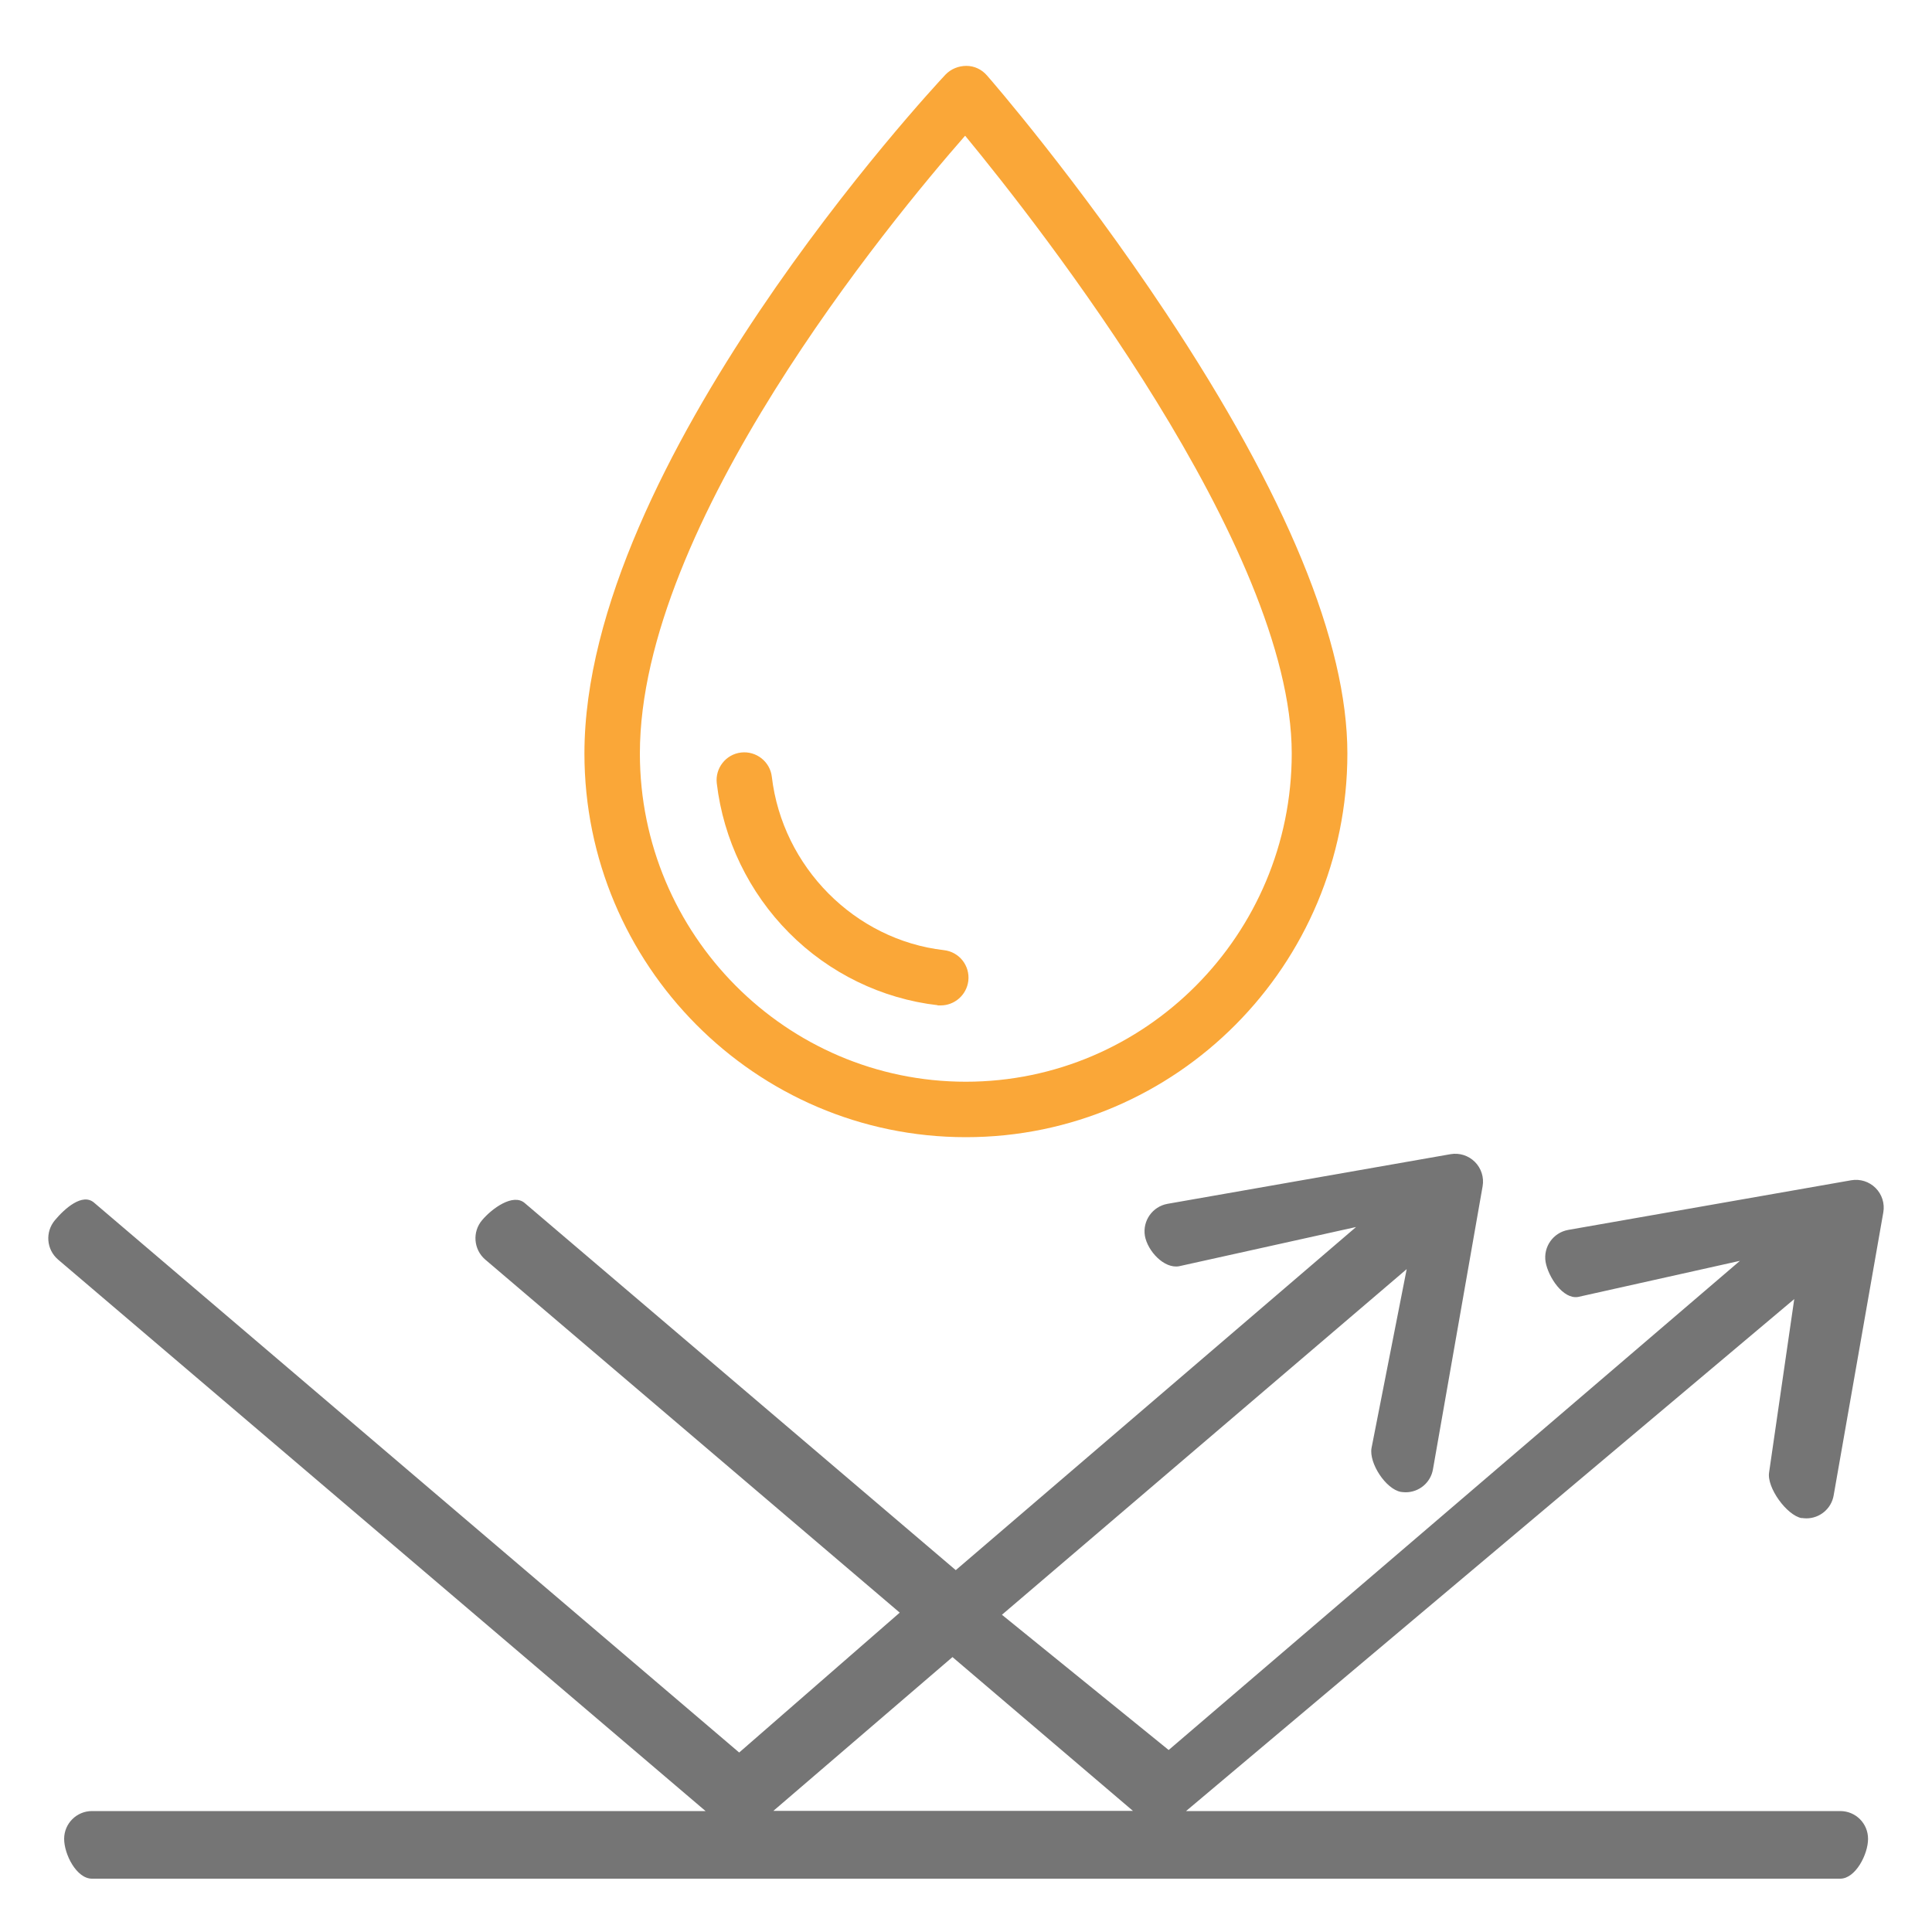 <svg viewBox="0 0 100 100" version="1.1" xmlns="http://www.w3.org/2000/svg">
  <defs>
    <style>
      .cls-1 {
        fill: #757575;
      }

      .cls-2 {
        fill: #faa738;
      }
    </style>
  </defs>
  
  <g>
    <g id="Layer_1">
      <path d="M50,58.86c10.89,0,19.74-8.91,19.74-19.86,0-5.74-3.16-13.41-9.39-22.8-4.58-6.9-9.08-12.09-9.27-12.3-.27-.31-.65-.49-1.06-.49-.41,0-.8.16-1.08.45-.76.81-18.69,20.13-18.69,35.14,0,10.95,8.86,19.86,19.74,19.86ZM49.96,7.03c3.84,4.66,16.9,21.3,16.9,31.97,0,9.37-7.57,16.99-16.87,16.99s-16.87-7.62-16.87-16.99c0-11.86,12.95-27.54,16.83-31.97Z" class="cls-2"></path>
      <path d="M48.52,52.04c.06,0,.11,0,.17,0,.72,0,1.34-.54,1.43-1.27.09-.79-.47-1.5-1.26-1.59-4.62-.53-8.36-4.31-8.91-8.97-.09-.79-.81-1.35-1.59-1.26-.79.09-1.35.81-1.26,1.59.34,2.91,1.67,5.66,3.74,7.74,2.07,2.09,4.81,3.42,7.7,3.75Z" class="cls-2"></path>
      <path d="M93.25,78.57c.08.01.17.02.25.02.68,0,1.29-.49,1.41-1.19l2.57-14.65c.08-.46-.07-.93-.4-1.26-.33-.33-.8-.48-1.26-.4l-14.65,2.57c-.78.14-1.3.88-1.17,1.66.14.78.9,1.94,1.68,1.81l8.38-1.87-29.57,25.32-8.63-7,20.95-17.89-1.82,9.26c-.14.78.74,2.13,1.52,2.27.08.01.17.02.25.02.68,0,1.29-.49,1.41-1.19l2.57-14.65c.08-.46-.07-.93-.4-1.26-.33-.33-.8-.48-1.26-.4l-14.65,2.57c-.78.14-1.3.88-1.17,1.66.14.78.99,1.71,1.77,1.57l9.16-2.03-20.72,17.76-22.31-19c-.6-.52-1.7.28-2.21.89-.51.6-.44,1.51.16,2.03l21.46,18.28-8.31,7.24L4.87,62.25c-.6-.52-1.52.3-2.03.91s-.44,1.51.16,2.03l33.52,28.55H4.76c-.79,0-1.44.64-1.44,1.44s.64,2.06,1.44,2.06h90.49c.79,0,1.44-1.26,1.44-2.06s-.64-1.44-1.44-1.44h-33.86l31.48-26.5-1.3,8.96c-.14.78.91,2.24,1.69,2.38ZM40.03,93.73l9.27-7.96,9.34,7.96h-18.61Z" class="cls-1"></path>
    </g>
  </g>
</svg>